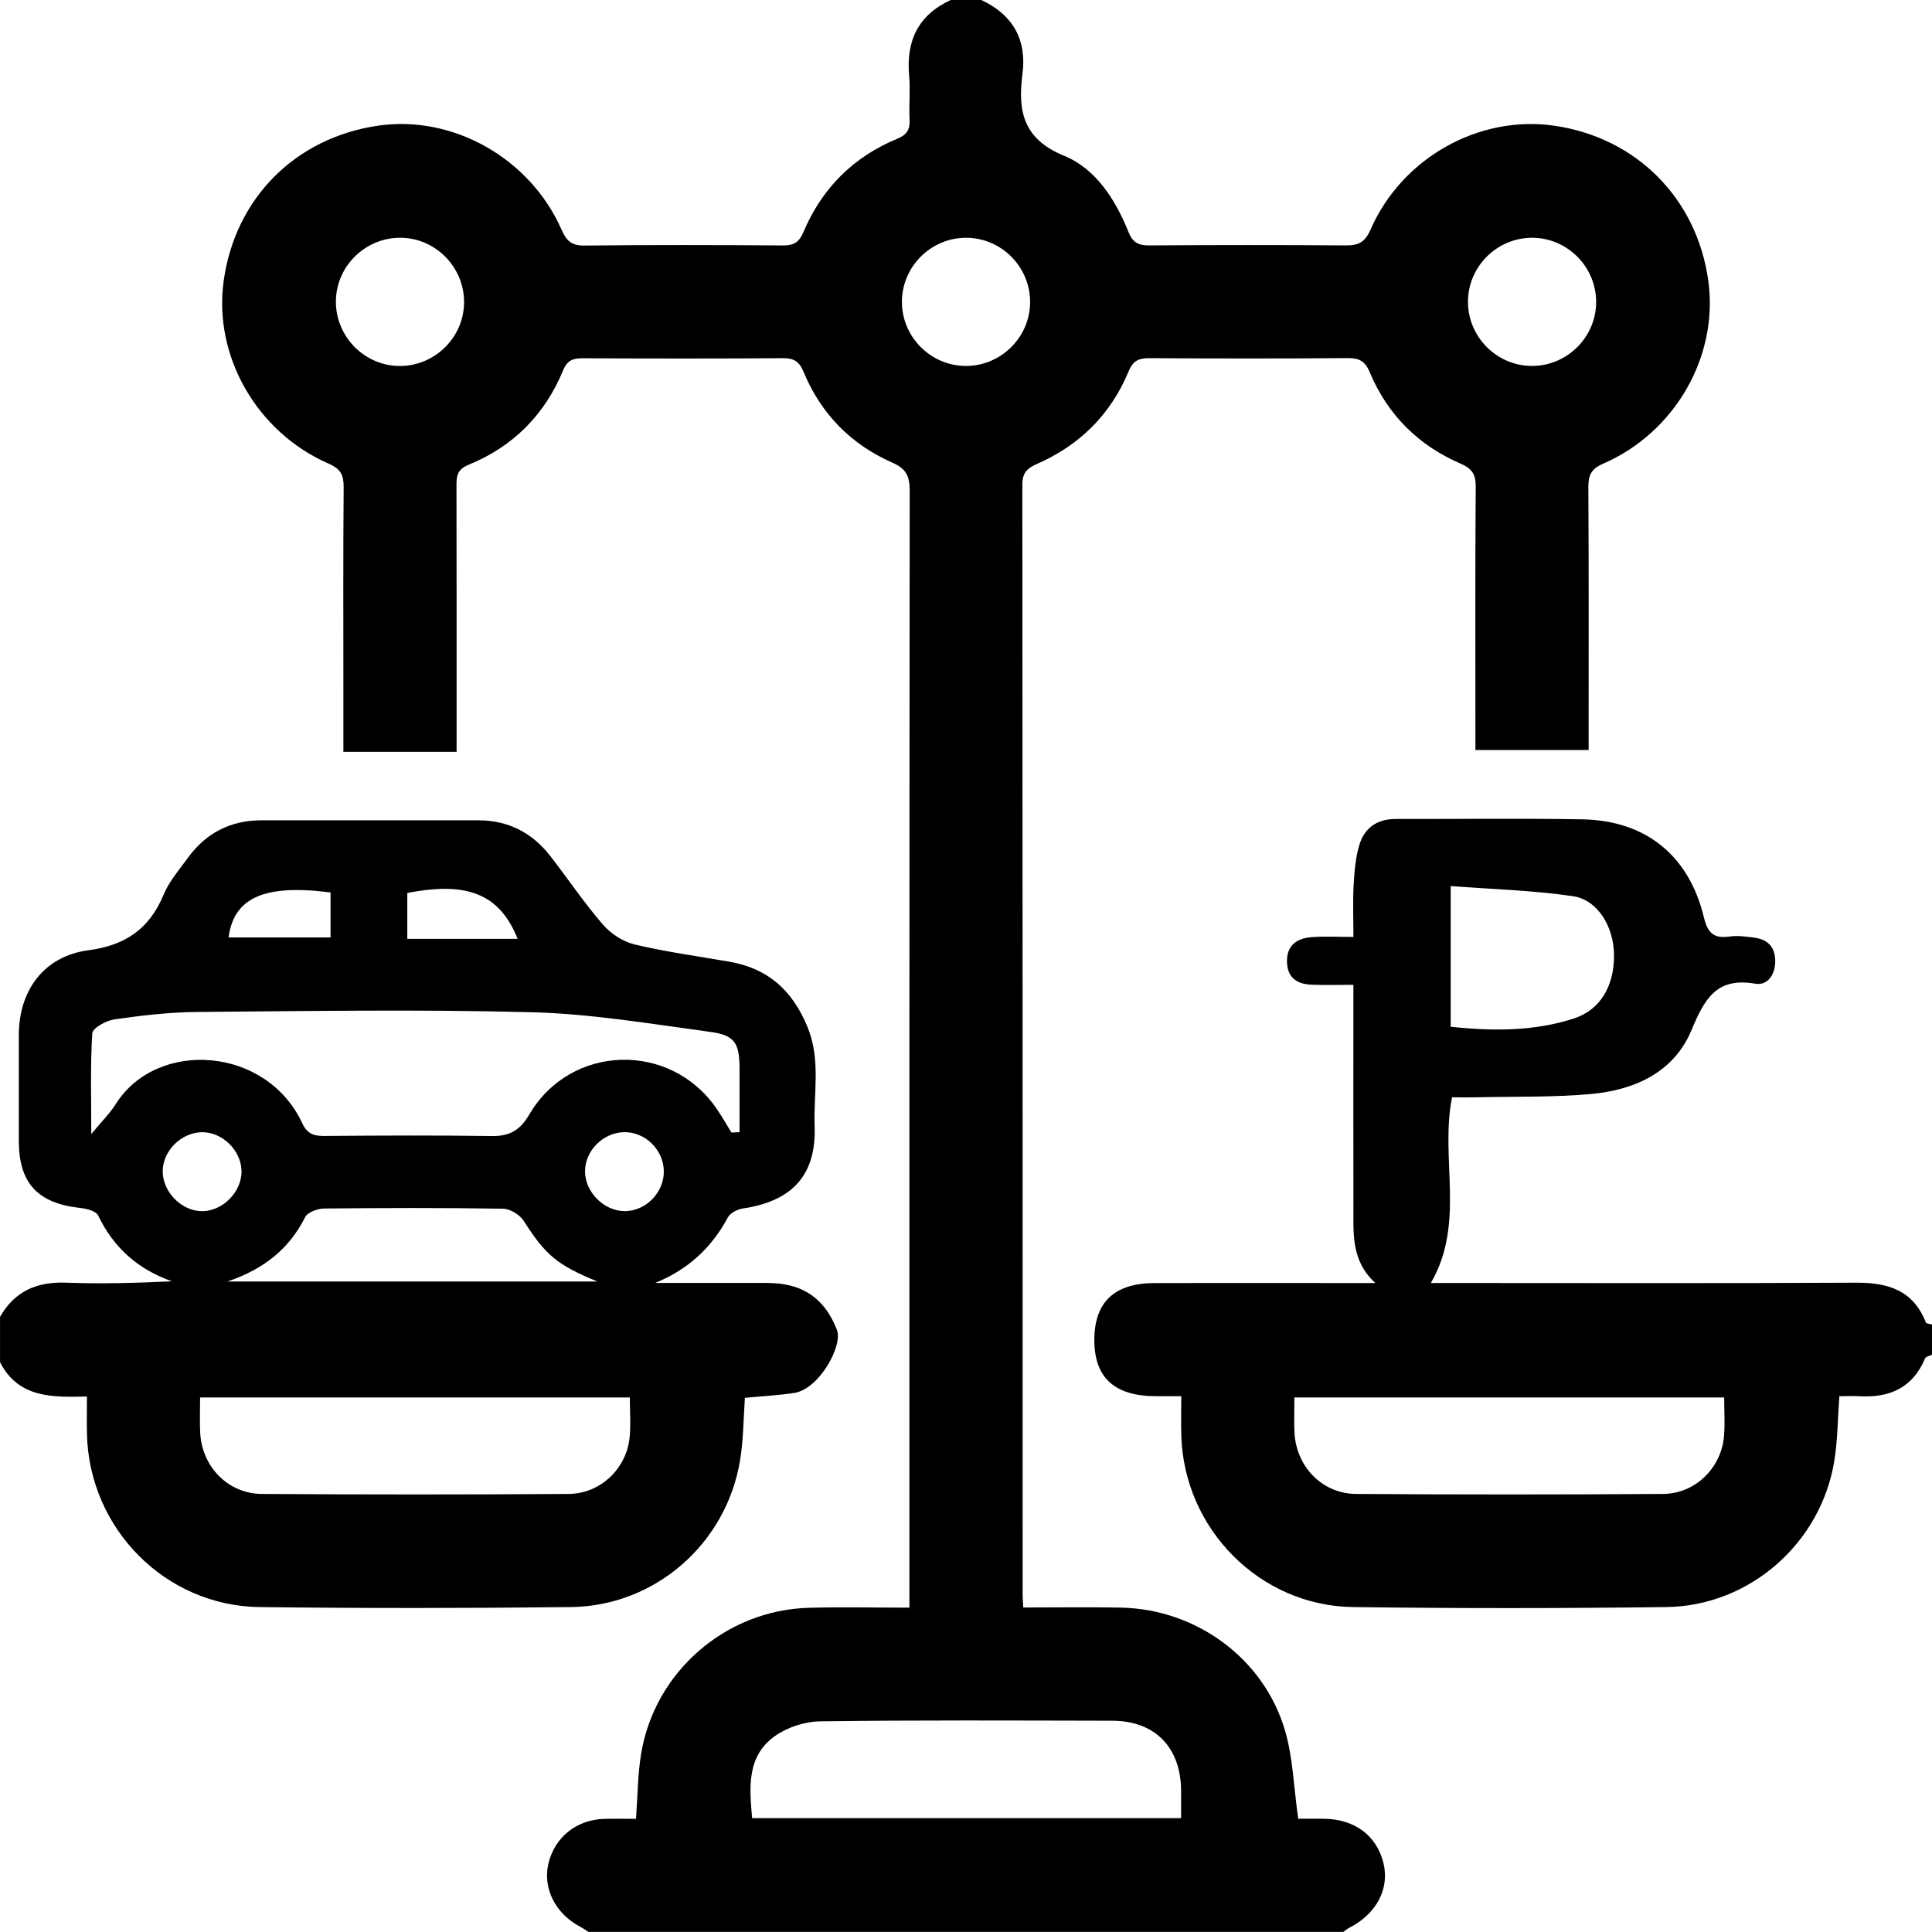 <?xml version="1.0" encoding="UTF-8"?><svg id="Layer_1" xmlns="http://www.w3.org/2000/svg" viewBox="0 0 512 512"><defs><style>.cls-1{stroke-width:0px;}</style></defs><path class="cls-1" d="m156,512c-.81-.5-1.59-1.05-2.43-1.5-6.44-3.46-9.76-10.14-8.24-16.61,1.64-6.98,7.41-11.65,14.78-11.87,2.79-.08,5.58-.01,8.44-.01.45-6.03.44-11.69,1.35-17.21,3.57-21.77,22.44-38.14,44.5-38.72,8.63-.23,17.28-.04,26.6-.04v-5.62c0-96.79-.02-193.59.08-290.38,0-3.81-.88-5.81-4.64-7.46-10.94-4.81-18.9-12.94-23.49-24.04-1.15-2.77-2.56-3.64-5.48-3.62-17.66.13-35.32.11-52.98.02-2.59-.01-4.13.47-5.25,3.18-4.86,11.79-13.29,20.26-25.09,25.06-3.11,1.27-3.19,3.15-3.18,5.76.05,21.49.03,42.98.03,64.47,0,1.82,0,3.63,0,5.83h-30c0-5.68,0-11.15,0-16.61,0-17.83-.08-35.65.07-53.48.03-3.23-.75-4.87-3.95-6.27-19.12-8.33-30.62-28.61-27.84-48.48,3.06-21.9,18.99-37.9,40.91-41.1,19.8-2.89,40.27,8.58,48.64,27.59,1.34,3.03,2.68,4.22,6.11,4.18,17.49-.2,34.98-.15,52.48-.03,2.88.02,4.33-.76,5.51-3.57,4.88-11.55,13.2-19.89,24.82-24.69,2.62-1.08,3.45-2.48,3.3-5.18-.22-3.82.24-7.69-.11-11.49-.87-9.31,2.4-16.16,11.06-20.14h8c8.39,3.9,12.15,10.5,10.96,19.64-1.28,9.85.17,17.23,11.08,21.69,8.37,3.43,13.58,11.61,17.02,20.18,1.14,2.84,2.66,3.57,5.53,3.55,17.33-.12,34.66-.13,51.98,0,3.36.03,5.13-.75,6.62-4.16,8.32-19.04,28.74-30.43,48.64-27.57,21.83,3.13,37.88,19.28,40.89,41.13,2.74,19.92-8.74,40.14-27.89,48.46-3.23,1.4-3.92,3.11-3.9,6.3.13,21.33.07,42.65.07,63.98v5.59h-30v-5.27c0-21.49-.08-42.99.08-64.48.03-3.35-.97-4.83-4.08-6.18-11.15-4.82-19.3-12.95-24.01-24.2-1.25-2.99-2.83-3.76-5.91-3.74-17.49.15-34.99.13-52.48.02-2.86-.02-4.36.71-5.53,3.54-4.74,11.44-13.02,19.58-24.34,24.53-2.59,1.13-3.81,2.39-3.8,5.47.09,98.14.08,196.28.08,294.42,0,.81.09,1.63.17,3.13,8.7,0,17.3-.15,25.89.03,19.93.41,37.79,13.41,43.44,32.46,2.14,7.22,2.32,15.03,3.53,23.49,1.69,0,4.26-.03,6.84,0,8.18.1,14.03,4.52,15.78,11.88,1.6,6.78-1.96,13.41-9.13,17.04-.55.28-1.02.71-1.52,1.07h-200Zm157-30.17c0-2.75.02-5.05,0-7.35-.09-11.44-6.94-18.45-18.27-18.47-25.79-.05-51.58-.18-77.36.16-4.04.05-8.64,1.54-11.94,3.86-7.59,5.34-6.83,13.6-6.11,21.8h113.68ZM89.02,79.58c-.21,9.23,7.12,17.05,16.31,17.4,9.43.35,17.44-7.16,17.65-16.56.21-9.24-7.12-17.05-16.31-17.4-9.43-.35-17.43,7.16-17.65,16.56Zm167-16.57c-9.22,0-16.86,7.51-17,16.72-.14,9.43,7.54,17.24,16.97,17.25,9.23,0,16.87-7.51,17-16.72.13-9.44-7.55-17.24-16.97-17.25Zm149.87,33.97c9.23.06,16.92-7.41,17.1-16.61.19-9.44-7.44-17.29-16.86-17.36-9.23-.06-16.91,7.41-17.1,16.61-.19,9.43,7.44,17.29,16.86,17.36Z"/><path class="cls-1" d="m0,349c3.87-6.82,9.76-9.37,17.51-9.08,9.26.35,18.55.08,28.04-.36-9.01-3.19-15.45-8.91-19.54-17.45-.56-1.16-3.03-1.8-4.69-1.98-11.35-1.23-16.33-6.58-16.33-17.83,0-9.33,0-18.66,0-27.99,0-11.87,6.71-20.93,18.39-22.47,9.87-1.3,16.23-5.69,20-14.79,1.44-3.47,4.06-6.47,6.3-9.57,4.81-6.66,11.34-10.1,19.62-10.09,19.16,0,38.31,0,57.47,0,7.86,0,14.21,3.25,19,9.39,4.71,6.04,8.99,12.44,13.99,18.23,2.1,2.43,5.36,4.55,8.45,5.29,8.25,1.96,16.69,3.1,25.05,4.55,10.25,1.78,16.73,7.57,20.73,17.3,3.6,8.77,1.57,17.58,1.89,26.34.47,12.97-6,19.85-19.01,21.77-1.45.21-3.35,1.2-3.99,2.39-4.34,8.09-10.61,13.83-19.26,17.35,9.93,0,19.87,0,29.8,0,9.31.01,15.11,4.08,18.37,12.41,1.64,4.2-4.68,15.71-11.29,16.73-4.23.65-8.54.86-13.09,1.3-.39,5.4-.38,11.05-1.28,16.54-3.63,22.1-22.49,38.65-44.83,38.91-27.49.31-54.99.34-82.48,0-24.99-.31-45.12-20.71-45.77-45.72-.08-3.15-.01-6.3-.01-10.08-9.08.21-18.16.47-23.03-9.1v-12Zm193.84-48.86c.72-.03,1.43-.07,2.15-.1,0-5.57,0-11.14,0-16.7-.01-6.89-1.19-9-7.84-9.89-15.63-2.1-31.31-4.77-47.02-5.19-29.64-.8-59.32-.31-88.98-.08-7.29.06-14.6.94-21.83,1.96-2.17.31-5.77,2.29-5.86,3.69-.55,8.59-.27,17.23-.27,26.7,2.58-3.13,4.86-5.37,6.53-8,10.92-17.22,39.9-15.25,49.38,5.14,1.27,2.73,2.98,3.4,5.79,3.37,14.83-.12,29.66-.19,44.49.02,4.7.07,7.46-1.55,9.89-5.71,10.97-18.73,37.44-19.42,49.67-1.49,1.39,2.03,2.61,4.18,3.9,6.28Zm-26.94,70.21H53.03c0,3.33-.12,6.31.02,9.28.43,9.02,7.33,16.22,16.35,16.28,27.12.18,54.23.18,81.35,0,8.35-.06,15.27-6.72,16.1-14.93.35-3.43.06-6.92.06-10.63Zm-106.6-30.74h98.01c-10.94-4.5-13.76-7.1-19.51-16.05-1.04-1.63-3.59-3.21-5.47-3.24-15.82-.26-31.65-.22-47.47-.05-1.73.02-4.35.99-5,2.3-4.18,8.29-10.72,13.68-20.56,17.04Zm115.62-29.27c-.1-5.72-5.02-10.48-10.68-10.3-5.47.18-10.17,4.93-10.2,10.32-.03,5.52,4.99,10.59,10.51,10.6,5.62.01,10.47-4.95,10.37-10.63Zm-111.91.04c-.05-5.52-5.19-10.5-10.66-10.33-5.41.17-10.19,4.98-10.23,10.29-.04,5.52,4.99,10.64,10.44,10.63,5.47,0,10.5-5.1,10.45-10.59Zm73.17-61.58c-4.76-11.85-13.27-15.28-29.24-12.14v12.14h29.24Zm-49.58-12.29c-17.62-2.26-25.63,1.4-27.03,11.93h27.03v-11.93Z"/><path class="cls-1" d="m512,359c-.64.34-1.64.52-1.86,1.04-3.25,7.7-9.31,10.41-17.24,9.98-1.79-.1-3.58-.01-5.45-.01-.45,6.03-.44,11.69-1.35,17.21-3.57,21.78-22.45,38.39-44.53,38.67-27.66.35-55.33.37-82.99,0-24.74-.33-44.81-20.71-45.52-45.45-.1-3.29-.01-6.59-.01-10.43-2.56,0-4.68,0-6.79,0-10.91-.04-16.25-4.93-16.25-14.88,0-10.06,5.3-15.09,16.03-15.11,17.83-.03,35.66,0,53.5,0,1.33,0,2.66,0,4.95,0-6.44-5.87-5.8-13.07-5.82-20.08-.04-17.67-.01-35.33-.01-53v-5.95c-4.09,0-7.55.1-11-.03-3.77-.13-6.44-1.7-6.59-5.92-.16-4.44,2.53-6.37,6.46-6.68,3.46-.27,6.95-.06,11.14-.06,0-4.92-.19-9.37.06-13.8.21-3.62.5-7.35,1.57-10.78,1.36-4.35,4.71-6.68,9.49-6.68,16.5.03,33-.19,49.49.09,16.83.29,28.3,9.55,32.26,25.94.97,4.04,2.5,5.72,6.7,5.13,2.26-.32,4.67,0,6.96.34,3.47.5,5.27,2.7,5.26,6.2,0,3.53-2.03,6.52-5.3,5.95-10.35-1.79-13.47,4.12-16.93,12.38-4.65,11.09-15.04,15.81-26.55,16.85-10.09.91-20.29.64-30.44.88-2.14.05-4.28,0-6.43,0-3.26,16.26,3.62,33.32-5.62,49.21h4.75c36,0,71.99.11,107.99-.08,8.44-.04,15.1,2.02,18.43,10.52.14.35,1.09.38,1.67.56v8Zm-55.06,11.34h-113.91c0,3.32-.12,6.3.02,9.27.43,9.02,7.32,16.24,16.33,16.3,27.12.18,54.23.18,81.35,0,8.57-.06,15.49-6.95,16.16-15.41.26-3.28.04-6.59.04-10.15Zm-72.48-98.24c11.35,1.21,22.11,1.2,32.57-2.17,7.04-2.26,10.78-8.6,10.7-16.88-.07-7.45-4.28-14.59-10.92-15.56-10.59-1.55-21.36-1.83-32.36-2.67v37.28Z"/></svg>